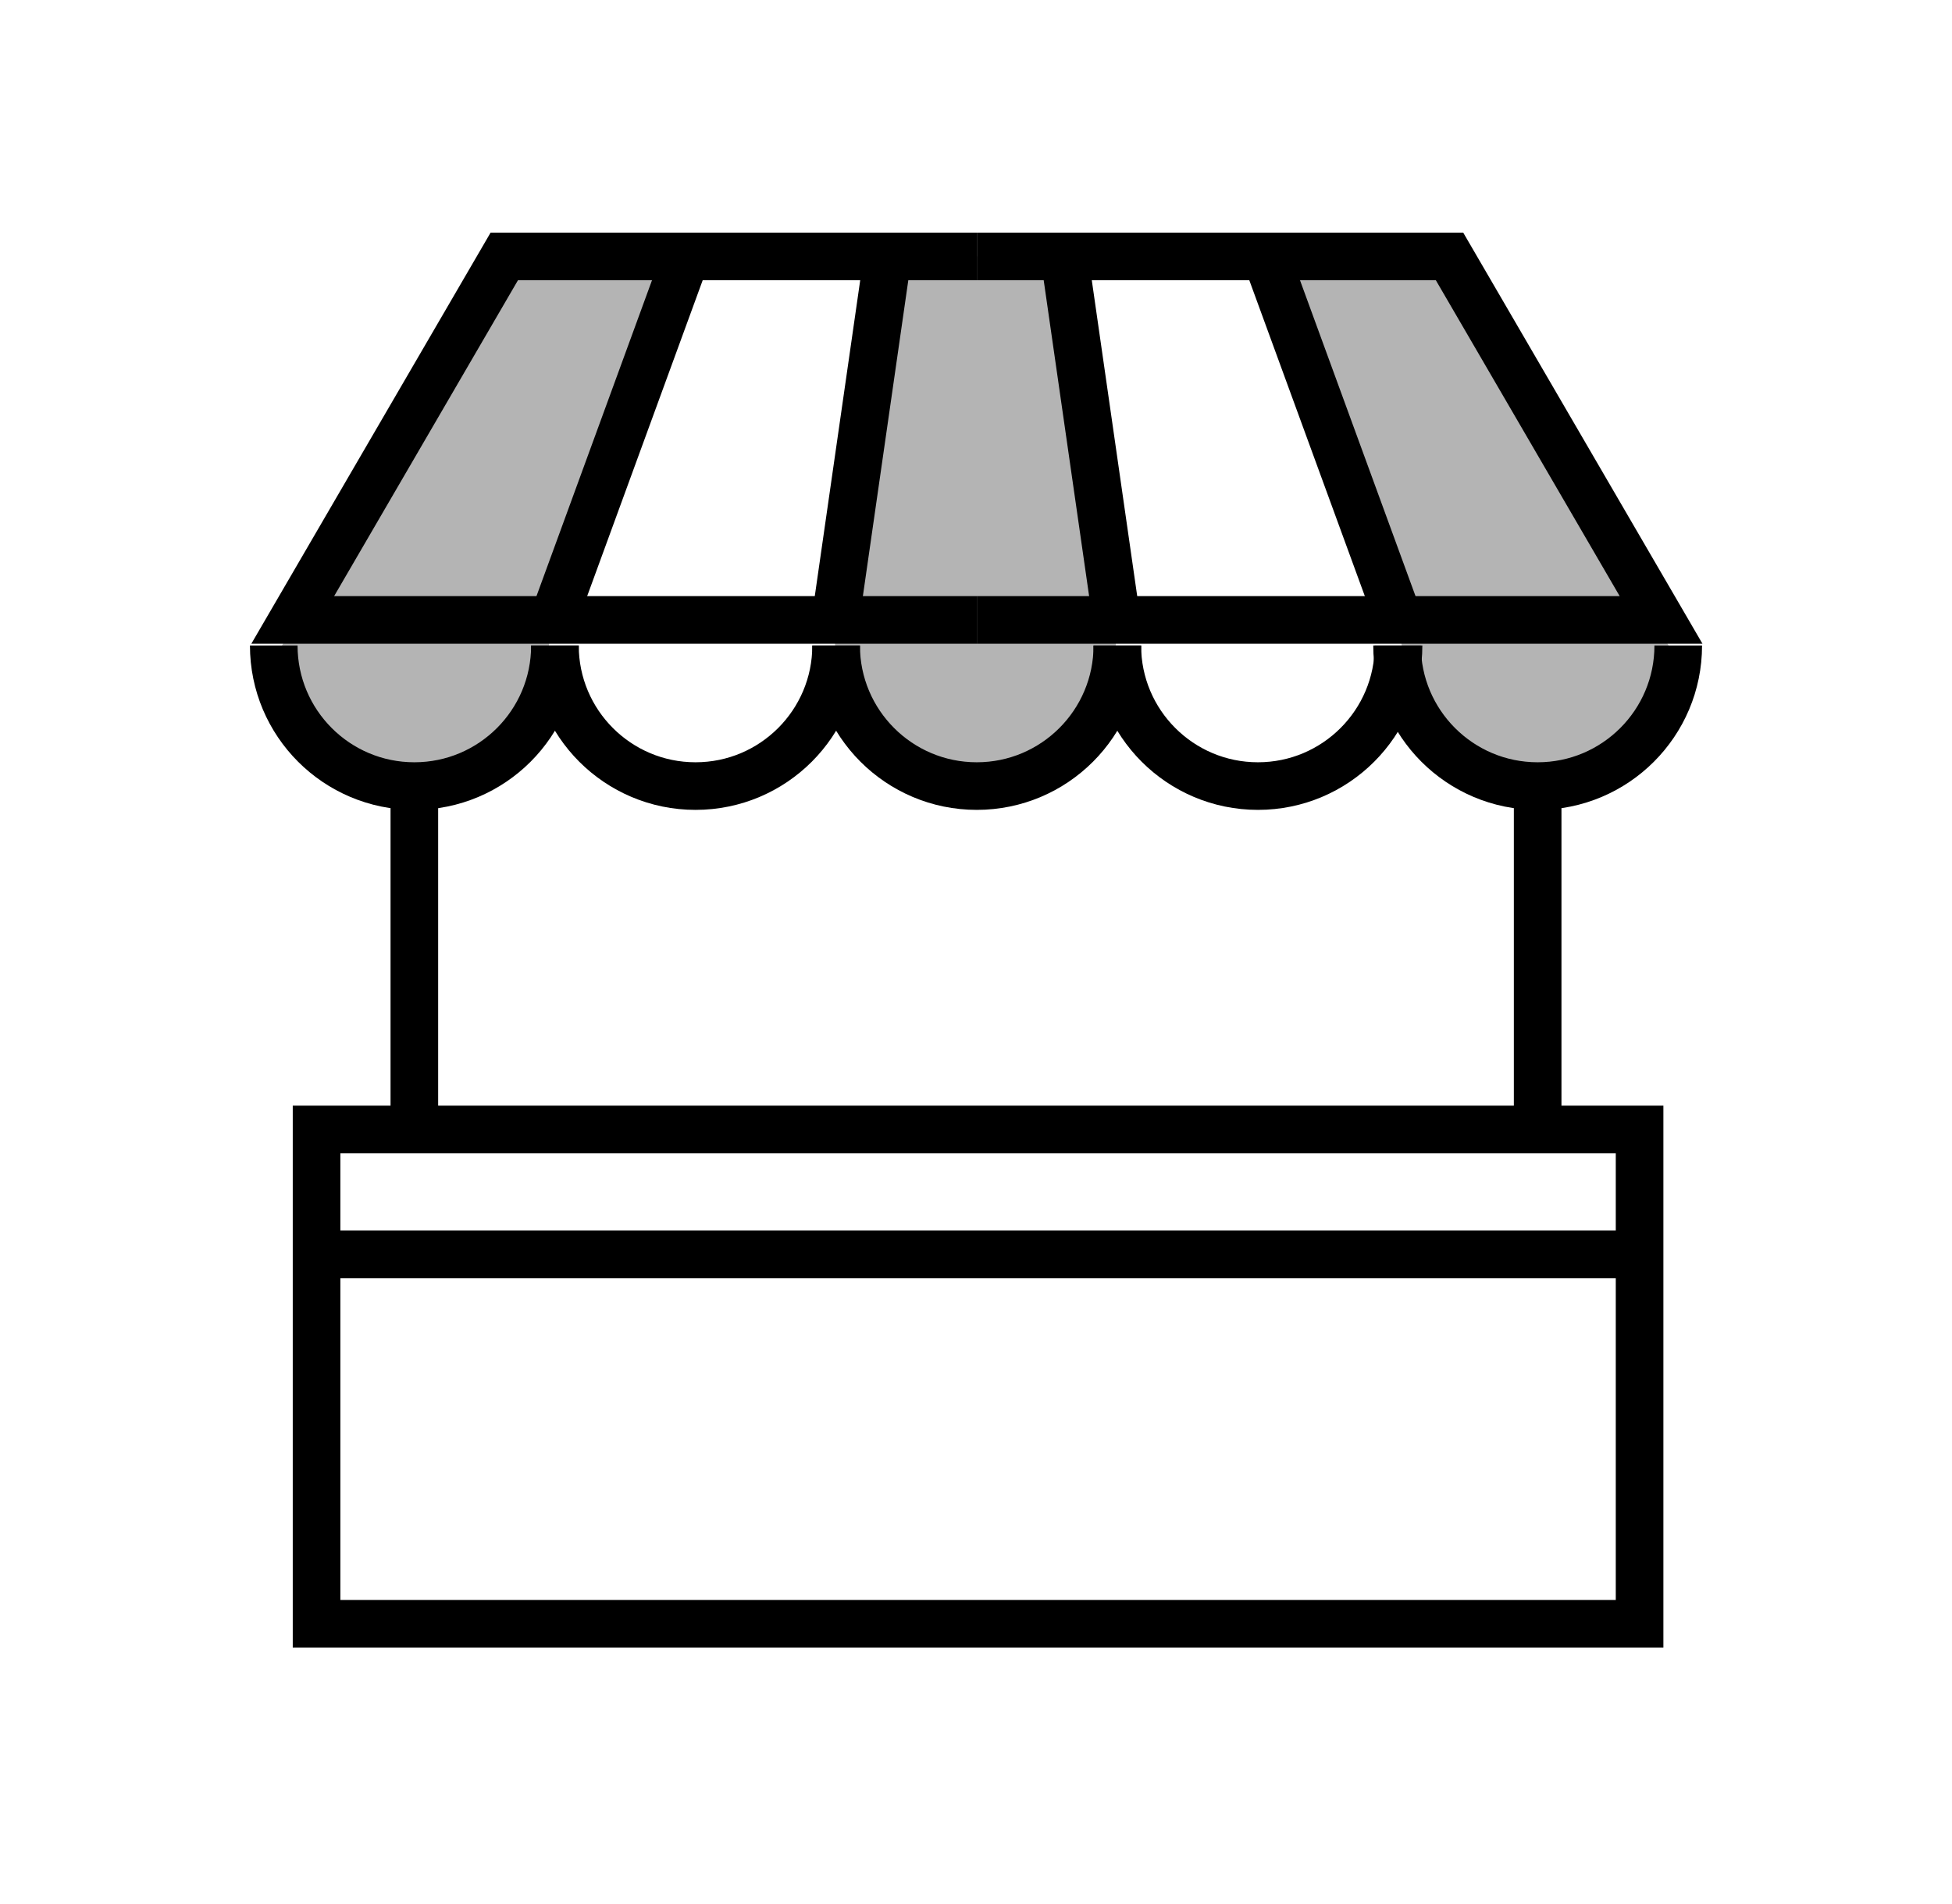 <svg width="41" height="40" viewBox="0 0 41 40" fill="none" xmlns="http://www.w3.org/2000/svg">
<rect x="6.649" y="23.728" width="27.789" height="10.385" stroke="black"/>
<path d="M29.41 12.775L26.559 5.387H30.308L35.098 13.648C35.189 14.803 34.887 16.293 32.38 16.503C29.872 16.712 29.355 14.105 29.41 12.775Z" fill="#B4B4B4"/>
<path d="M11.56 12.775L14.41 5.387H10.662L5.872 13.648C5.78 14.803 6.082 16.293 8.59 16.503C11.098 16.712 11.615 14.105 11.56 12.775Z" fill="#B4B4B4"/>
<path d="M17.534 13.44L18.576 5.387H22.116L23.435 13.44C23.458 14.527 22.921 16.703 20.589 16.703C18.256 16.703 17.581 14.527 17.534 13.44Z" fill="#B4B4B4"/>
<path d="M20.519 5.387H10.592L6.149 13.023H20.519" stroke="black"/>
<path d="M14.41 5.387L11.656 12.919" stroke="black"/>
<path d="M18.645 5.387L17.562 12.919" stroke="black"/>
<path d="M26.59 5.387L29.344 12.919" stroke="black"/>
<path d="M22.355 5.387L23.438 12.919" stroke="black"/>
<path d="M20.519 5.387H30.446L34.889 13.023H20.519" stroke="black"/>
<path d="M11.656 13.561C11.656 15.192 10.334 16.514 8.703 16.514C7.072 16.514 5.75 15.192 5.75 13.561" stroke="black"/>
<path d="M17.562 13.561C17.562 15.192 16.24 16.514 14.609 16.514C12.978 16.514 11.656 15.192 11.656 13.561" stroke="black"/>
<path d="M23.469 13.561C23.469 15.192 22.146 16.514 20.516 16.514C18.885 16.514 17.562 15.192 17.562 13.561" stroke="black"/>
<path d="M29.375 13.561C29.375 15.192 28.052 16.514 26.422 16.514C24.791 16.514 23.468 15.192 23.468 13.561" stroke="black"/>
<path d="M35.25 13.561C35.25 15.192 33.928 16.514 32.297 16.514C30.666 16.514 29.344 15.192 29.344 13.561" stroke="black"/>
<path d="M8.703 16.514V23.645" stroke="black"/>
<path d="M32.297 16.514V23.645" stroke="black"/>
<path d="M6.774 26.352H34.334" stroke="black"/>
</svg>
